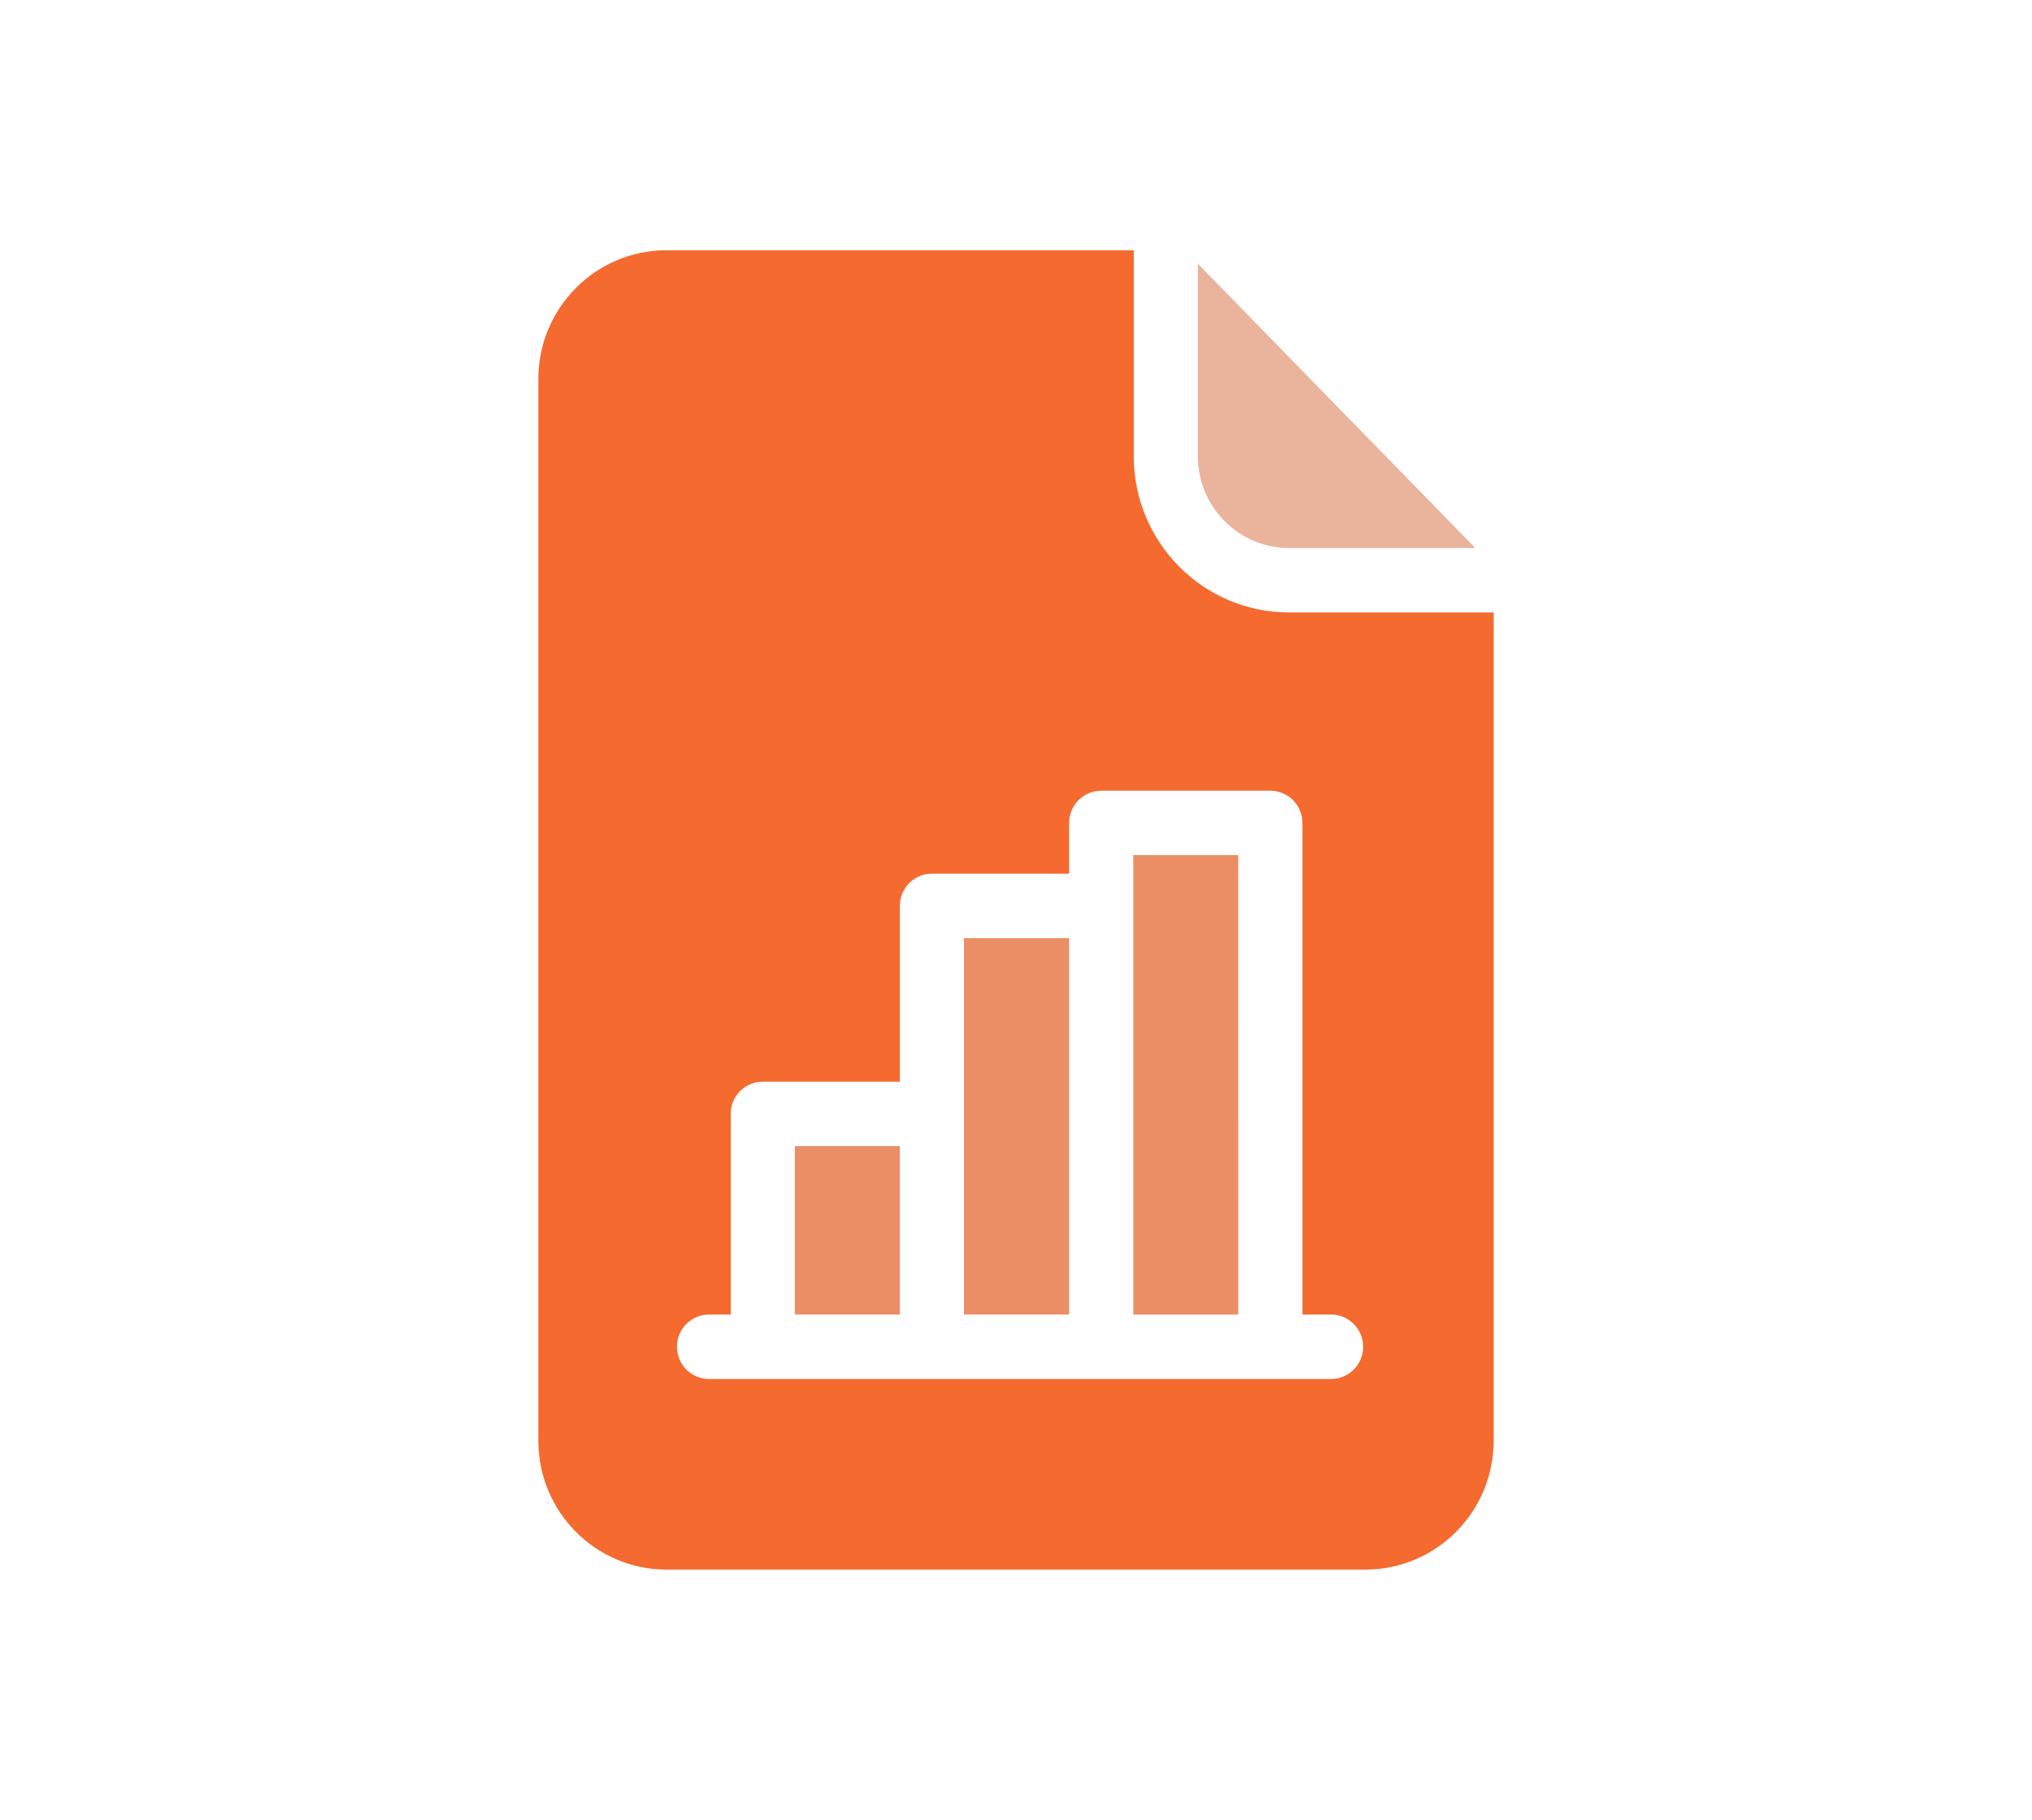 <svg width="134" height="120" viewBox="0 0 134 120" fill="none" xmlns="http://www.w3.org/2000/svg">
<g clip-path="url(#clip0_1003_4473)">
<path d="M84.988 36.135H97.287L78.994 17.392V30.142C79.026 33.45 81.697 36.123 84.988 36.135Z" fill="#EAB39B"/>
<path d="M59.34 75.575H52.414V86.68H59.34V75.575Z" fill="#EC8E65"/>
<path d="M84.987 40.384C79.338 40.371 74.766 35.766 74.766 30.087V16.5H43.956C39.287 16.5 35.5 20.306 35.5 24.999V95C35.5 99.694 39.287 103.499 43.956 103.499H90.043C92.287 103.499 94.436 102.607 96.022 101.008C97.612 99.415 98.5 97.255 98.5 94.999V40.387L84.987 40.384ZM89.274 90.306C88.877 90.705 88.342 90.932 87.779 90.932H87.784H46.76C45.59 90.932 44.642 89.98 44.642 88.804C44.642 87.629 45.59 86.681 46.76 86.681H48.187V73.452C48.187 72.276 49.131 71.328 50.3 71.328H59.34V59.733C59.34 58.562 60.288 57.61 61.453 57.61H70.505V54.263C70.505 53.087 71.452 52.139 72.618 52.139H83.774C84.333 52.139 84.872 52.362 85.269 52.761C85.665 53.159 85.887 53.701 85.887 54.263V86.681H87.778C88.342 86.681 88.876 86.904 89.273 87.302C89.67 87.701 89.895 88.243 89.895 88.804C89.895 89.371 89.671 89.909 89.274 90.306Z" fill="#F46A2F"/>
<path d="M70.505 61.86H63.571V86.68H70.505V61.86Z" fill="#EC8E65"/>
<path d="M74.734 56.386V86.681H81.661L81.657 56.386H74.734Z" fill="#EC8E65"/>
</g>
<defs>
<clipPath id="clip0_1003_4473">
<rect width="63" height="87" fill="white" transform="translate(35.5 16.5)"/>
</clipPath>
</defs>
</svg>
